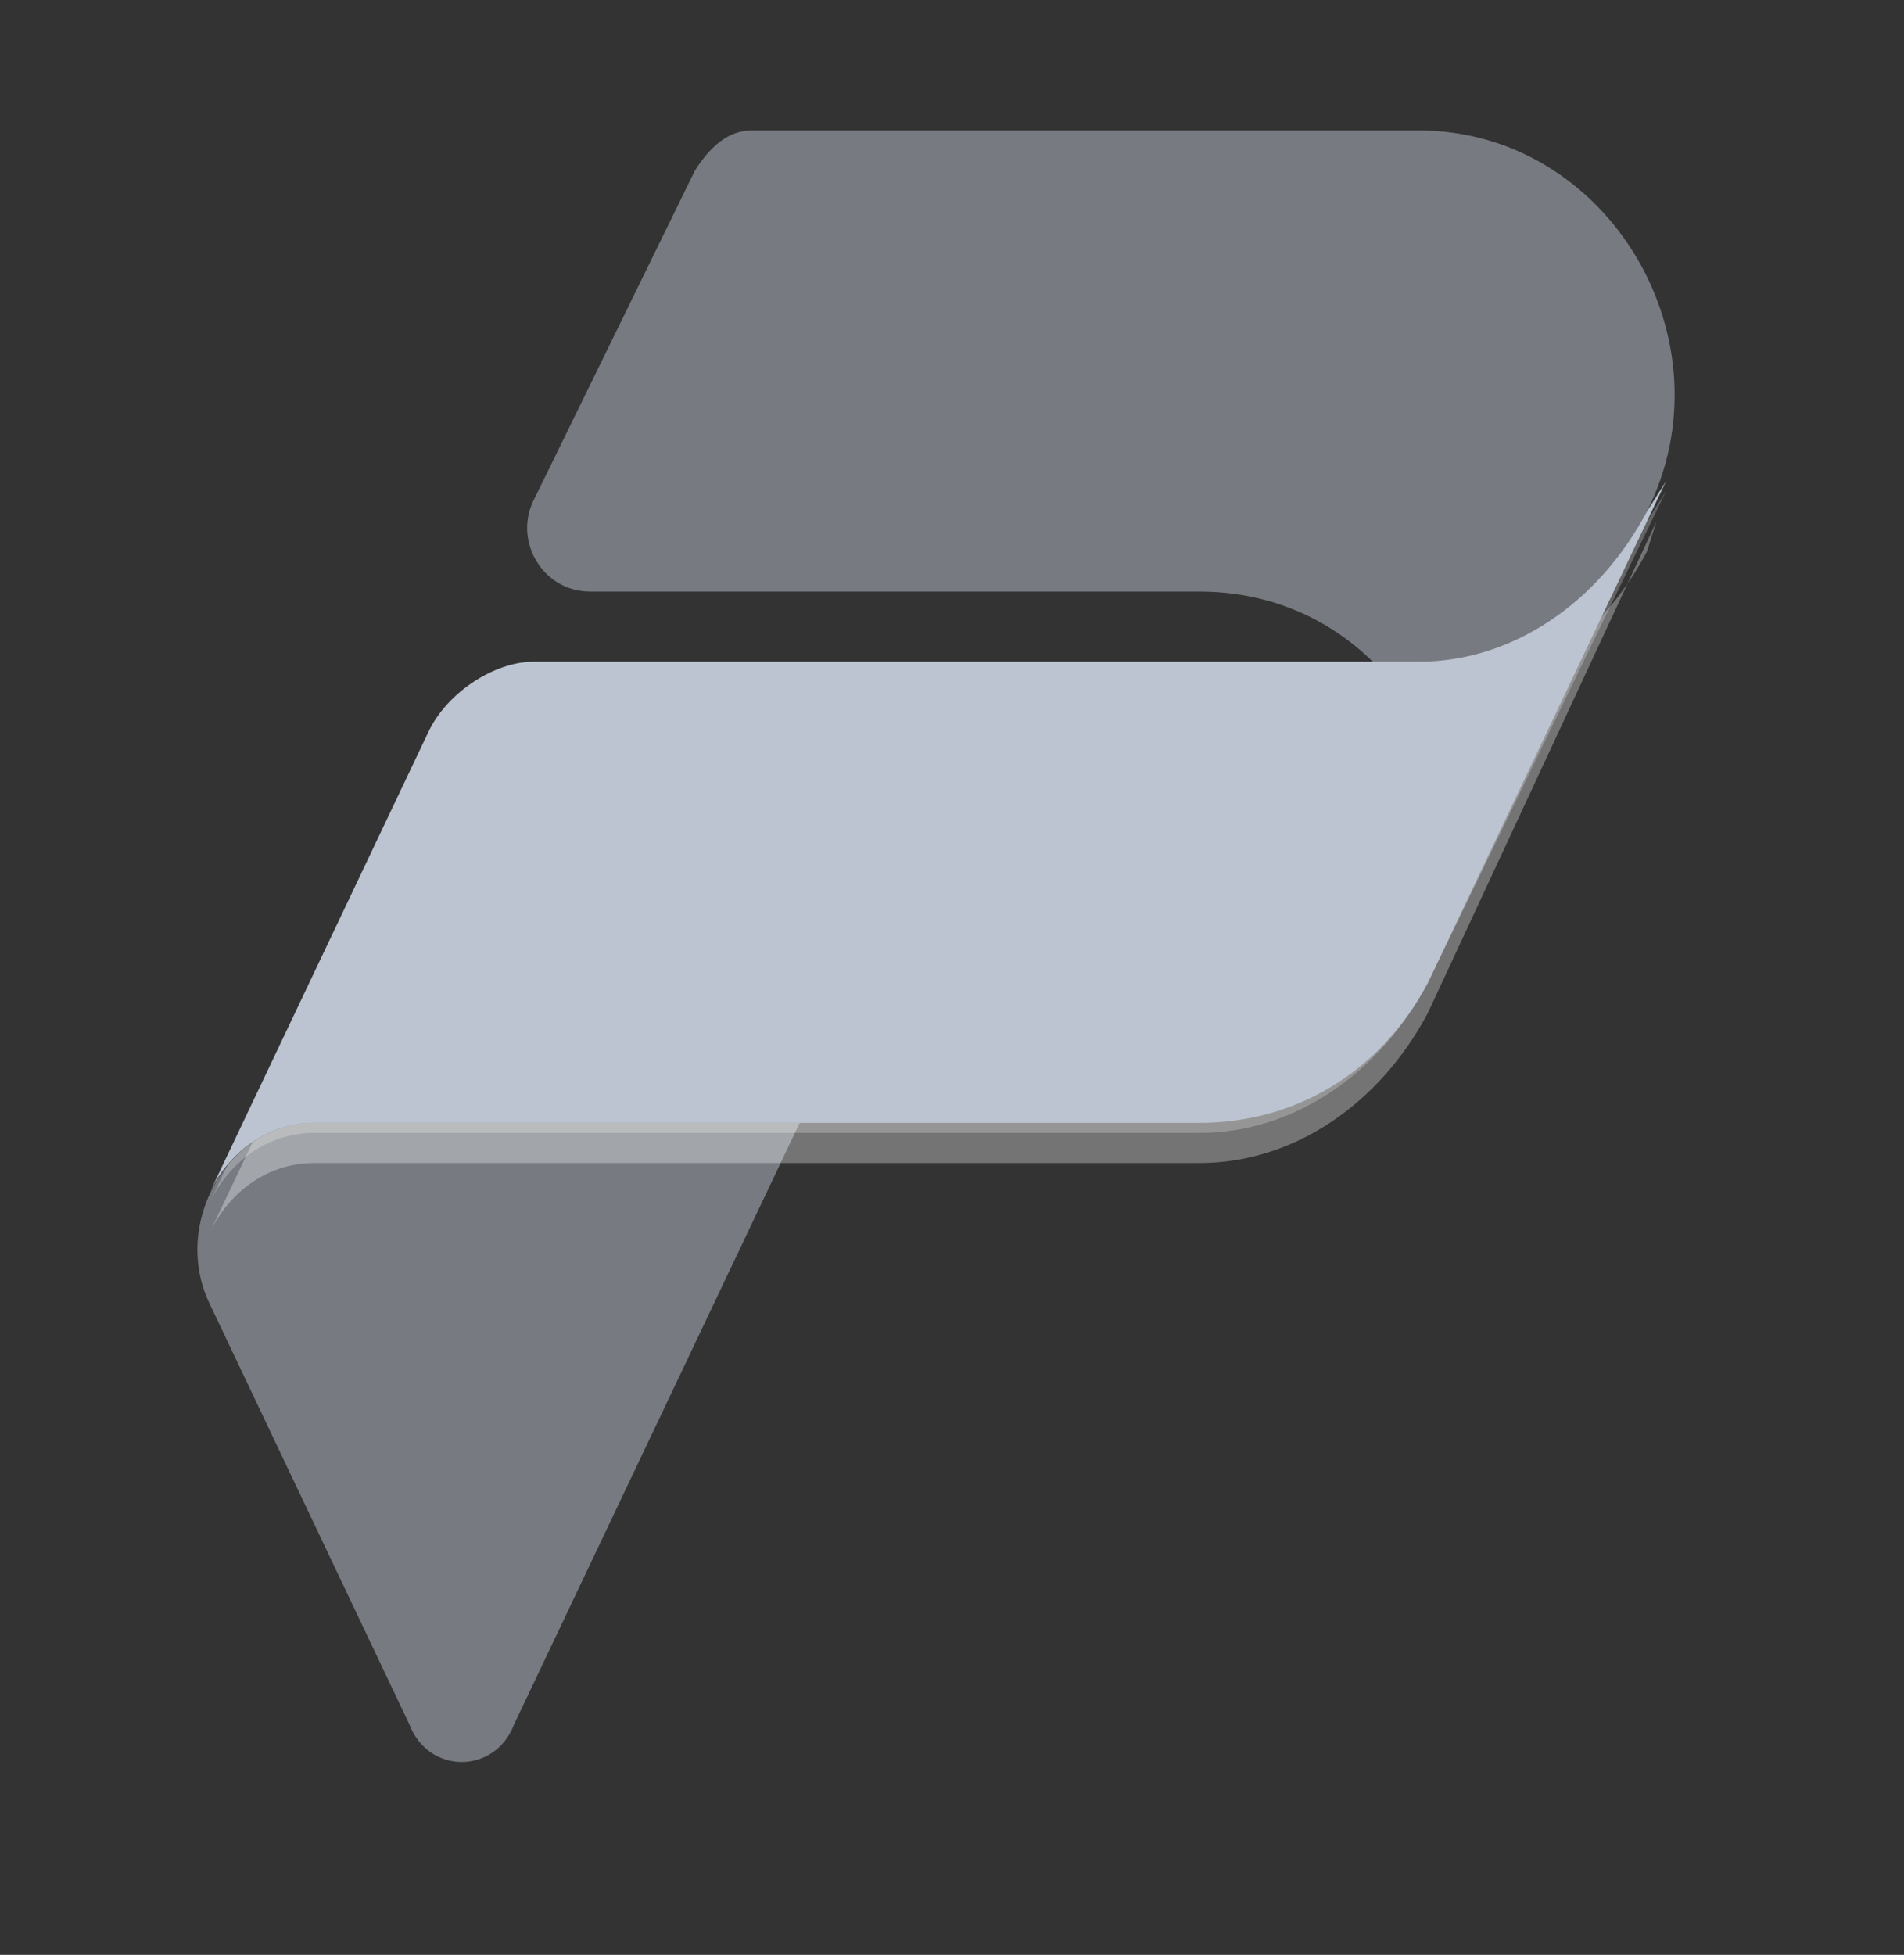 <svg width="38" height="39" viewBox="0 0 38 39" fill="none" xmlns="http://www.w3.org/2000/svg">
<rect x="0" y="0" width="38" height="39" fill="#333333" stroke="none"/>
<path opacity="0.5" d="M6.27 22.402H15.96L10.26 34.402C9.88 35.402 8.55 35.402 8.17 34.402L4.18 26.002C3.42 24.402 4.56 22.402 6.27 22.402Z" fill="#BCC4D1"/>
<path opacity="0.5" d="M15.01 2.602H28.31C32.11 2.602 34.58 6.802 32.87 10.202L28.5 19.402C30.02 15.802 27.74 11.802 23.94 11.802H11.78C10.83 11.802 10.26 10.802 10.64 10.002L13.87 3.402C14.25 2.802 14.63 2.602 15.01 2.602Z" fill="#BCC4D1"/>
<path d="M23.94 22.602H6.27C5.32 22.602 4.56 23.202 4.18 24.002L8.55 14.802C8.93 14.002 9.88 13.402 10.64 13.402H28.31C30.21 13.402 31.92 12.202 32.87 10.402L33.25 9.802L28.5 19.602C27.55 21.402 25.84 22.602 23.94 22.602Z" fill="white" fill-opacity="0.24"/>
<path d="M23.94 23.203H6.27C5.32 23.203 4.56 23.802 4.18 24.602L8.55 15.402C8.93 14.402 9.88 14.002 10.64 14.002H28.31C30.21 14.002 31.92 12.803 32.87 11.002L33.06 10.402L28.5 20.203C27.55 22.003 25.84 23.203 23.94 23.203Z" fill="white" fill-opacity="0.32"/>
<path d="M23.94 22.402H6.27C5.32 22.402 4.56 23.002 4.18 23.802L8.55 14.602C8.93 13.802 9.88 13.202 10.64 13.202H28.31C30.21 13.202 31.92 12.002 32.87 10.202L33.25 9.602L28.5 19.602C27.55 21.402 25.84 22.402 23.94 22.402Z" fill="#BCC4D1"/>
</svg>

